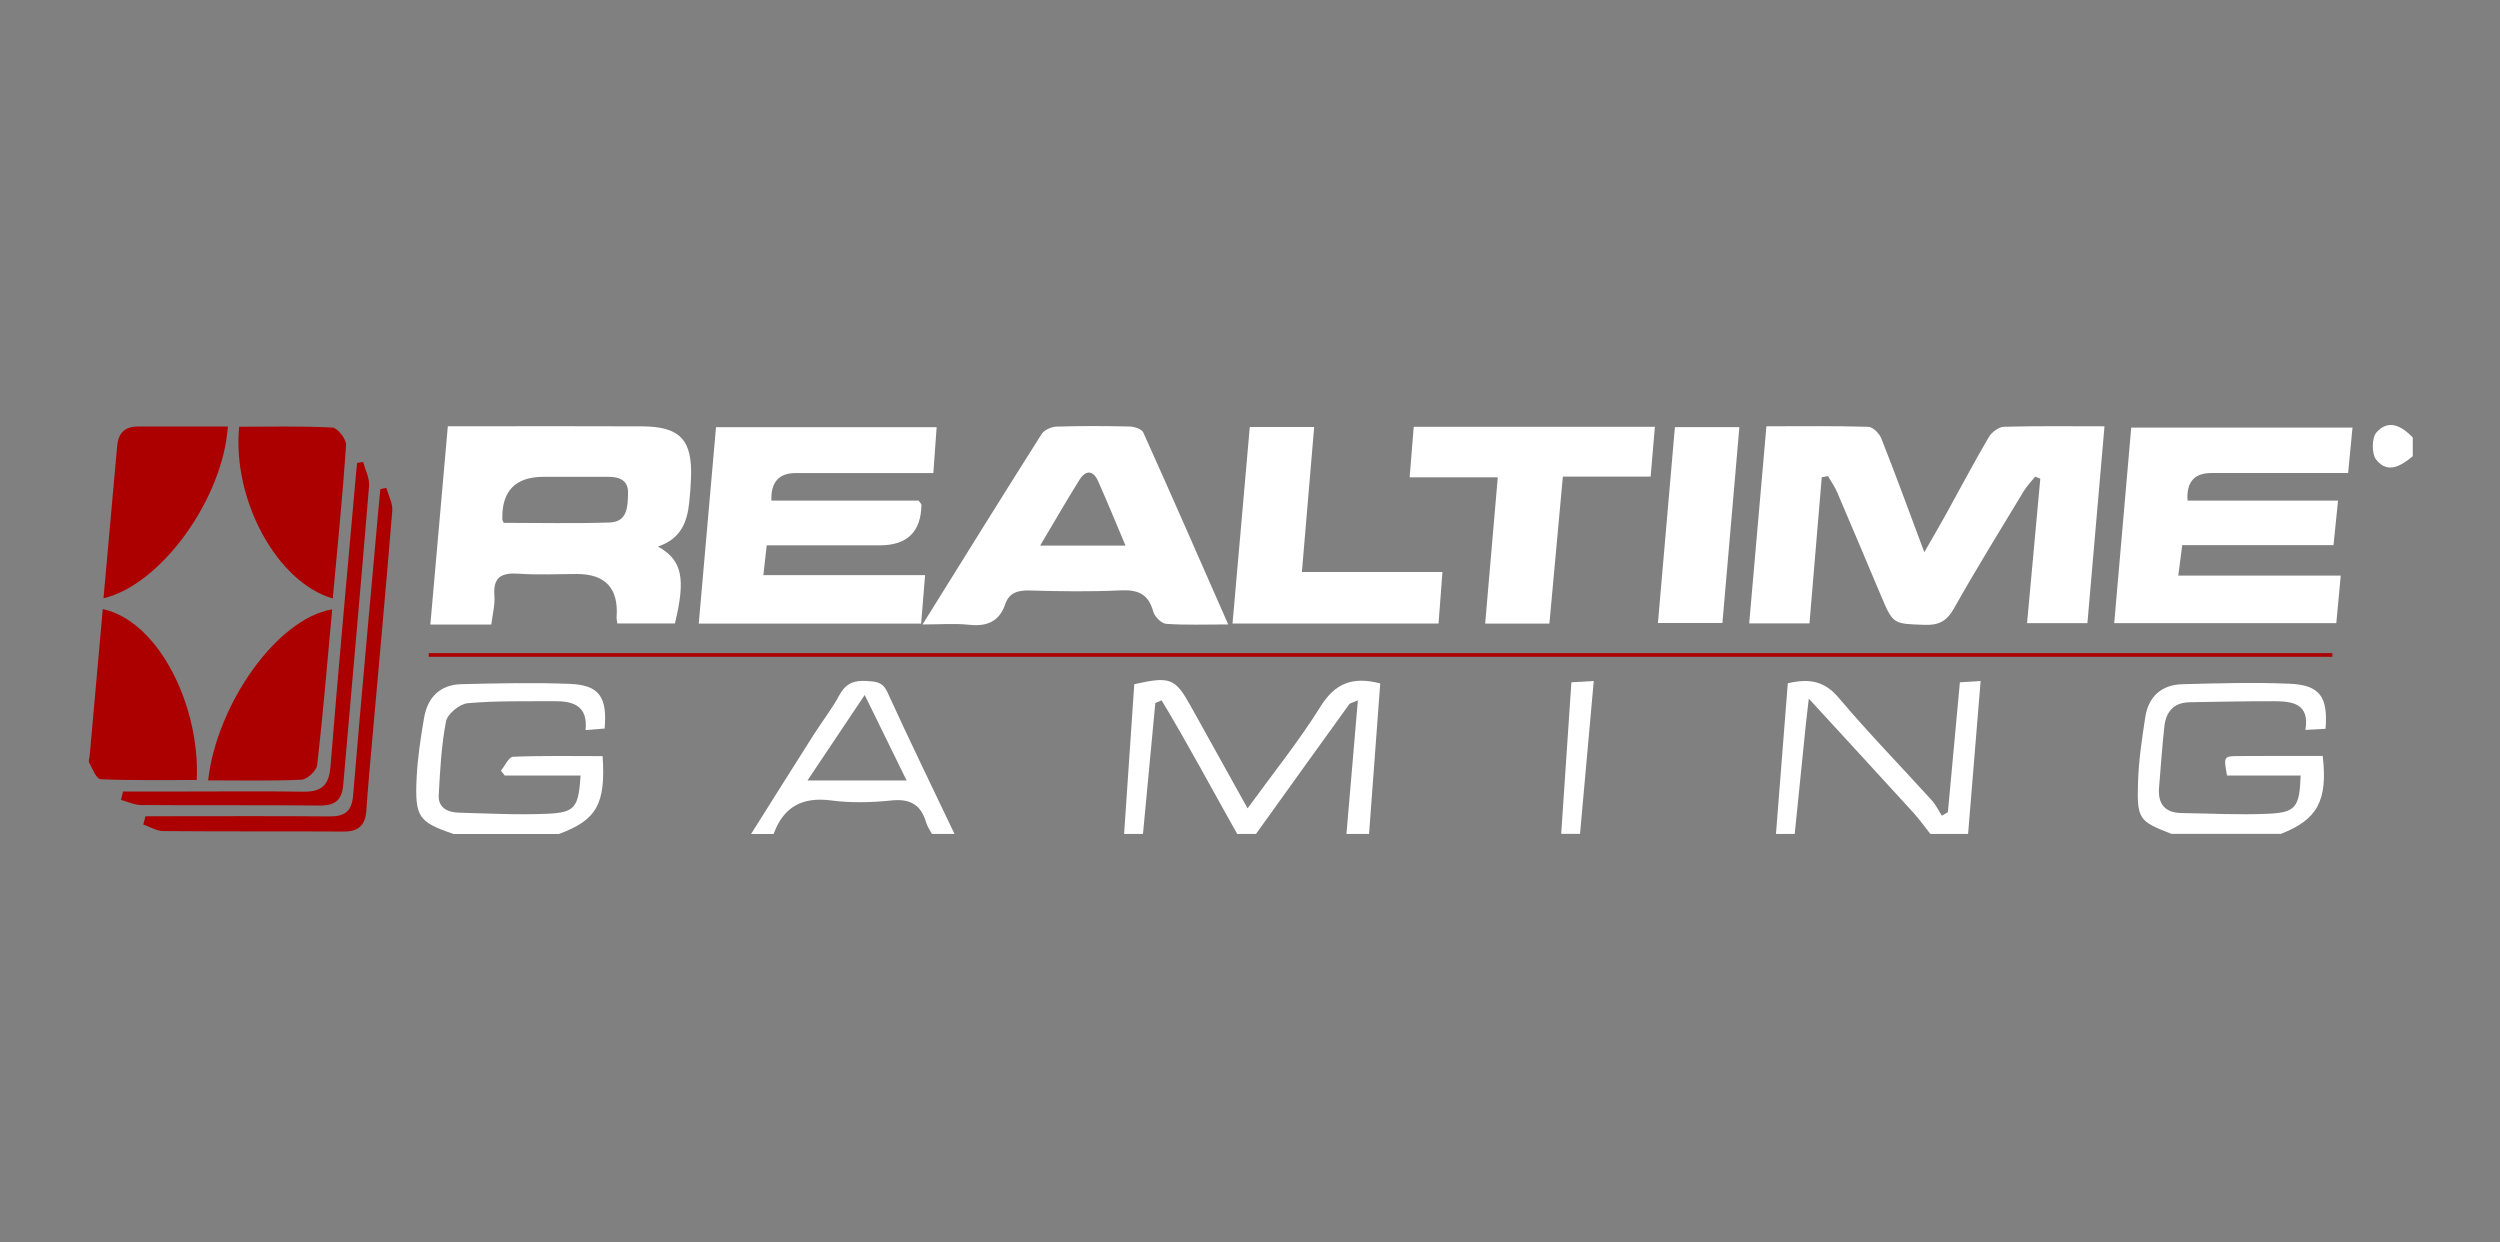 <svg xmlns="http://www.w3.org/2000/svg" width="161" height="80" viewBox="0 0 161 80" fill="none"><rect x="0" y="0" width="161" height="80" fill="#808080" stroke="none"/><g clip-path="url(#clip0_1158_21977)"><path d="M72.393 53.705C72.612 50.477 72.831 47.25 73.047 44.064C75.373 43.538 75.686 43.67 76.709 45.52C77.889 47.647 79.071 49.774 80.344 52.059C81.984 49.798 83.648 47.737 85.039 45.504C85.98 43.993 87.108 43.552 88.887 44.012C88.649 47.209 88.408 50.455 88.167 53.705H86.711C86.952 50.885 87.193 48.066 87.447 45.104C87.091 45.26 86.946 45.276 86.889 45.356C84.882 48.134 82.884 50.921 80.886 53.705H79.674C78.056 50.833 76.507 47.923 74.809 45.104C74.673 45.159 74.536 45.216 74.402 45.271C74.136 48.082 73.873 50.893 73.608 53.705H72.395H72.393Z" fill="white"></path><path d="M139.852 53.704C137.742 52.883 137.613 52.771 137.689 50.354C137.733 48.961 137.944 47.568 138.155 46.188C138.357 44.869 139.192 44.099 140.542 44.064C142.835 44.004 145.137 43.935 147.429 44.031C149.394 44.113 149.928 44.86 149.766 46.935C149.402 46.954 149.022 46.976 148.469 47.006C148.753 45.309 147.634 45.164 146.468 45.159C144.656 45.151 142.841 45.197 141.029 45.224C139.991 45.238 139.485 45.835 139.384 46.79C139.244 48.104 139.146 49.421 139.042 50.737C138.962 51.761 139.411 52.344 140.484 52.36C142.34 52.388 144.199 52.489 146.052 52.407C147.858 52.328 148.088 51.983 148.162 49.946H143.421C143.197 48.72 143.197 48.698 144.166 48.69C145.975 48.673 147.787 48.684 149.583 48.684C149.917 51.558 149.241 52.79 146.887 53.702H139.849L139.852 53.704Z" fill="white"></path><path d="M29.198 53.704C26.967 52.946 26.712 52.626 26.83 50.124C26.893 48.81 27.09 47.494 27.317 46.196C27.545 44.904 28.349 44.094 29.707 44.061C32.042 44.006 34.382 43.949 36.714 44.042C38.587 44.119 39.12 44.891 38.937 46.919C38.581 46.946 38.203 46.976 37.711 47.015C37.872 45.419 36.879 45.145 35.671 45.156C33.818 45.172 31.957 45.12 30.118 45.287C29.603 45.334 28.817 45.974 28.724 46.451C28.421 48.011 28.341 49.62 28.254 51.214C28.21 52.024 28.837 52.317 29.546 52.336C31.44 52.388 33.342 52.489 35.231 52.407C37.043 52.328 37.254 52.005 37.39 49.946H32.507L32.258 49.634C32.518 49.319 32.767 48.747 33.038 48.736C34.962 48.657 36.892 48.695 38.808 48.695C39.016 51.786 38.42 52.815 35.989 53.71H29.195L29.198 53.704Z" fill="white"></path><path d="M114.373 53.704C114.627 50.477 114.879 47.253 115.134 44.004C116.486 43.686 117.479 43.831 118.413 44.937C120.329 47.206 122.409 49.339 124.407 51.542C124.67 51.832 124.843 52.202 125.056 52.533C125.185 52.456 125.316 52.377 125.445 52.3C125.699 49.536 125.957 46.771 126.217 43.941C126.646 43.913 126.994 43.891 127.552 43.859C127.279 47.201 127.013 50.453 126.745 53.707H124.317C123.95 53.245 123.605 52.76 123.208 52.322C121.049 49.954 118.878 47.598 116.486 44.992C116.404 45.714 116.352 46.125 116.308 46.538C116.064 48.928 115.821 51.318 115.58 53.707H114.367L114.373 53.704Z" fill="white"></path><path d="M48.371 53.704C49.717 51.569 51.056 49.434 52.408 47.305C52.947 46.456 53.574 45.66 54.048 44.778C54.453 44.023 54.998 43.796 55.81 43.856C56.391 43.897 56.837 43.892 57.146 44.57C58.545 47.636 60.023 50.666 61.471 53.707H60.015C59.886 53.458 59.717 53.22 59.64 52.957C59.309 51.827 58.619 51.424 57.409 51.55C56.131 51.682 54.809 51.717 53.539 51.55C51.655 51.301 50.456 51.966 49.821 53.71H48.365L48.371 53.704ZM52.003 50.264H58.386C57.483 48.422 56.651 46.722 55.687 44.756C54.368 46.73 53.221 48.438 52 50.264H52.003Z" fill="white"></path><path d="M100.541 53.704C100.757 50.485 100.973 47.264 101.198 43.941C101.682 43.913 102.057 43.891 102.638 43.856C102.337 47.212 102.044 50.458 101.754 53.702H100.541V53.704Z" fill="white"></path><path d="M155.382 29.379C154.641 29.992 153.781 30.547 153.028 29.606C152.73 29.231 152.735 28.199 153.045 27.849C153.83 26.959 154.682 27.449 155.382 28.174V29.379Z" fill="white"></path><path d="M113.754 27.452C116.043 27.452 118.183 27.422 120.321 27.487C120.617 27.495 121.035 27.92 121.161 28.245C122.086 30.591 122.954 32.962 123.926 35.562C124.443 34.659 124.867 33.934 125.275 33.2C126.209 31.514 127.106 29.811 128.078 28.15C128.262 27.838 128.713 27.495 129.05 27.485C131.144 27.424 133.241 27.454 135.529 27.454C135.159 31.708 134.798 35.871 134.429 40.128H130.542C130.826 37.04 131.111 33.934 131.396 30.827C131.286 30.783 131.174 30.739 131.064 30.695C130.818 31.005 130.533 31.292 130.331 31.626C128.814 34.133 127.273 36.63 125.836 39.181C125.374 40.002 124.865 40.273 123.945 40.24C121.922 40.169 121.919 40.221 121.128 38.346C120.192 36.132 119.262 33.914 118.314 31.703C118.158 31.339 117.92 31.007 117.723 30.663L117.321 30.736C117.058 33.851 116.798 36.966 116.53 40.147H112.648C113.015 35.94 113.379 31.774 113.757 27.454L113.754 27.452Z" fill="white"></path><path d="M42.375 35.198C43.944 36.079 44.166 37.248 43.465 40.15H39.753C39.734 39.969 39.701 39.854 39.709 39.742C39.846 37.895 38.997 36.97 37.161 36.966C35.91 36.966 34.654 37.035 33.408 36.947C32.294 36.868 31.744 37.161 31.84 38.37C31.886 38.951 31.719 39.55 31.64 40.218C30.605 40.218 29.642 40.218 28.676 40.218C28.402 40.218 28.125 40.218 27.715 40.218C28.093 35.929 28.459 31.763 28.84 27.452C29.346 27.452 29.773 27.452 30.203 27.452C33.917 27.452 37.632 27.438 41.346 27.457C43.796 27.471 44.593 28.328 44.502 30.769C44.483 31.289 44.445 31.809 44.39 32.327C44.261 33.58 43.884 34.686 42.373 35.198H42.375ZM32.439 33.671C34.684 33.671 36.975 33.725 39.261 33.649C40.435 33.61 40.424 32.587 40.446 31.752C40.468 30.906 39.86 30.703 39.135 30.706C37.761 30.706 36.389 30.706 35.015 30.706C33.181 30.706 32.293 31.628 32.352 33.471C32.352 33.506 32.379 33.539 32.439 33.671Z" fill="white"></path><path d="M46.114 27.512H60.32C60.249 28.478 60.186 29.379 60.107 30.465C59.006 30.465 57.972 30.465 56.94 30.465C55.04 30.465 53.141 30.465 51.241 30.465C50.155 30.465 49.634 31.057 49.678 32.239H59.154C59.258 32.387 59.34 32.45 59.34 32.51C59.317 34.249 58.424 35.119 56.663 35.119C54.249 35.119 51.835 35.119 49.377 35.119C49.3 35.795 49.237 36.345 49.161 37.037H59.576C59.485 38.162 59.406 39.14 59.321 40.161H45C45.372 35.923 45.739 31.755 46.111 27.509L46.114 27.512Z" fill="white"></path><path d="M150.743 37.073C150.636 38.214 150.551 39.129 150.458 40.128H136.156C136.52 35.948 136.882 31.785 137.251 27.537H151.501C151.411 28.481 151.323 29.381 151.219 30.463C149.96 30.463 148.728 30.463 147.497 30.463C145.8 30.463 144.102 30.463 142.408 30.463C141.306 30.463 140.796 31.055 140.878 32.239H150.57C150.466 33.252 150.379 34.139 150.278 35.108H140.536C140.451 35.765 140.374 36.342 140.281 37.07H150.74L150.743 37.073Z" fill="white"></path><path d="M59.41 40.218C62.052 35.975 64.545 31.957 67.074 27.961C67.241 27.695 67.704 27.485 68.035 27.474C69.609 27.424 71.183 27.43 72.757 27.468C73.058 27.476 73.529 27.632 73.627 27.851C75.448 31.894 77.224 35.956 79.096 40.213C77.632 40.213 76.356 40.265 75.094 40.174C74.791 40.152 74.355 39.706 74.265 39.378C73.956 38.239 73.269 37.965 72.147 38.02C70.214 38.113 68.271 38.083 66.335 38.028C65.563 38.006 64.994 38.151 64.731 38.923C64.34 40.059 63.53 40.358 62.386 40.234C61.48 40.136 60.554 40.215 59.41 40.215V40.218ZM72.483 35.135C71.856 33.651 71.312 32.324 70.731 31.013C70.403 30.268 69.924 30.246 69.505 30.92C68.665 32.269 67.871 33.646 66.987 35.135H72.483Z" fill="white"></path><path d="M91.041 27.487H106.575C106.485 28.533 106.4 29.54 106.301 30.693H100.649C100.353 33.92 100.069 37.013 99.781 40.158H95.645C95.913 37.035 96.176 33.983 96.456 30.742H90.781C90.877 29.562 90.956 28.574 91.044 27.487H91.041Z" fill="white"></path><path d="M80.489 27.498H84.633C84.37 30.608 84.11 33.66 83.842 36.835H92.894C92.804 38.015 92.727 39.06 92.642 40.155H79.375C79.747 35.915 80.114 31.749 80.486 27.498H80.489Z" fill="white"></path><path d="M150.203 42.298H27.611C27.611 42.219 27.611 42.14 27.611 42.06H150.203C150.203 42.14 150.203 42.219 150.203 42.298Z" fill="#AC0000"></path><path d="M13.404 50.256C13.946 45.416 17.789 39.854 21.394 39.241C21.085 42.602 20.806 45.942 20.428 49.267C20.387 49.629 19.788 50.195 19.424 50.212C17.425 50.305 15.419 50.256 13.404 50.256Z" fill="#AC0000"></path><path d="M6.666 38.529C6.967 35.184 7.257 31.954 7.545 28.722C7.616 27.92 8.01 27.468 8.861 27.471C10.796 27.476 12.734 27.471 14.675 27.471C14.358 32.121 10.37 37.667 6.666 38.526V38.529Z" fill="#AC0000"></path><path d="M6.619 39.224C10.298 40.032 12.904 45.594 12.669 50.231C10.613 50.231 8.541 50.269 6.474 50.182C6.211 50.171 5.957 49.508 5.743 49.125C5.678 49.01 5.763 48.813 5.776 48.654C6.058 45.515 6.337 42.375 6.619 39.222V39.224Z" fill="#AC0000"></path><path d="M21.428 38.54C17.823 37.5 14.946 32.171 15.403 27.482C17.391 27.482 19.4 27.43 21.401 27.534C21.732 27.55 22.312 28.284 22.288 28.653C22.069 31.922 21.737 35.184 21.431 38.54H21.428Z" fill="#AC0000"></path><path d="M107.861 27.506H112.016C111.652 31.7 111.293 35.863 110.924 40.12H106.771C107.13 35.965 107.491 31.801 107.864 27.506H107.861Z" fill="white"></path><path d="M9.372 52.566C9.799 52.566 10.226 52.566 10.653 52.566C14.168 52.566 17.683 52.547 21.2 52.577C22.188 52.585 22.653 52.276 22.741 51.224C23.25 45.115 23.814 39.008 24.361 32.901C24.402 32.433 24.452 31.965 24.496 31.497C24.624 31.47 24.75 31.442 24.879 31.415C25.016 31.911 25.303 32.42 25.262 32.901C24.862 37.815 24.408 42.723 23.973 47.633C23.839 49.15 23.696 50.666 23.595 52.185C23.532 53.11 23.124 53.557 22.152 53.551C18.274 53.529 14.395 53.557 10.517 53.521C10.084 53.518 9.654 53.245 9.225 53.097C9.274 52.919 9.32 52.741 9.37 52.563L9.372 52.566Z" fill="#AC0000"></path><path d="M7.925 50.973C9.209 50.973 10.493 50.973 11.776 50.973C14.363 50.973 16.95 50.948 19.534 50.984C20.678 51 21.181 50.598 21.28 49.396C21.781 43.163 22.358 36.939 22.909 30.712C22.936 30.413 22.966 30.112 22.996 29.814C23.125 29.792 23.256 29.767 23.385 29.745C23.522 30.263 23.809 30.791 23.768 31.295C23.24 37.724 22.657 44.151 22.101 50.578C22.019 51.515 21.578 51.887 20.612 51.876C16.775 51.84 12.934 51.87 9.097 51.846C8.661 51.843 8.226 51.63 7.791 51.515C7.835 51.334 7.881 51.153 7.925 50.973Z" fill="#AC0000"></path></g><defs><clipPath id="clip0_1158_21977"><rect width="150" height="26.825" fill="white" transform="translate(5.5 27)"></rect></clipPath></defs></svg>